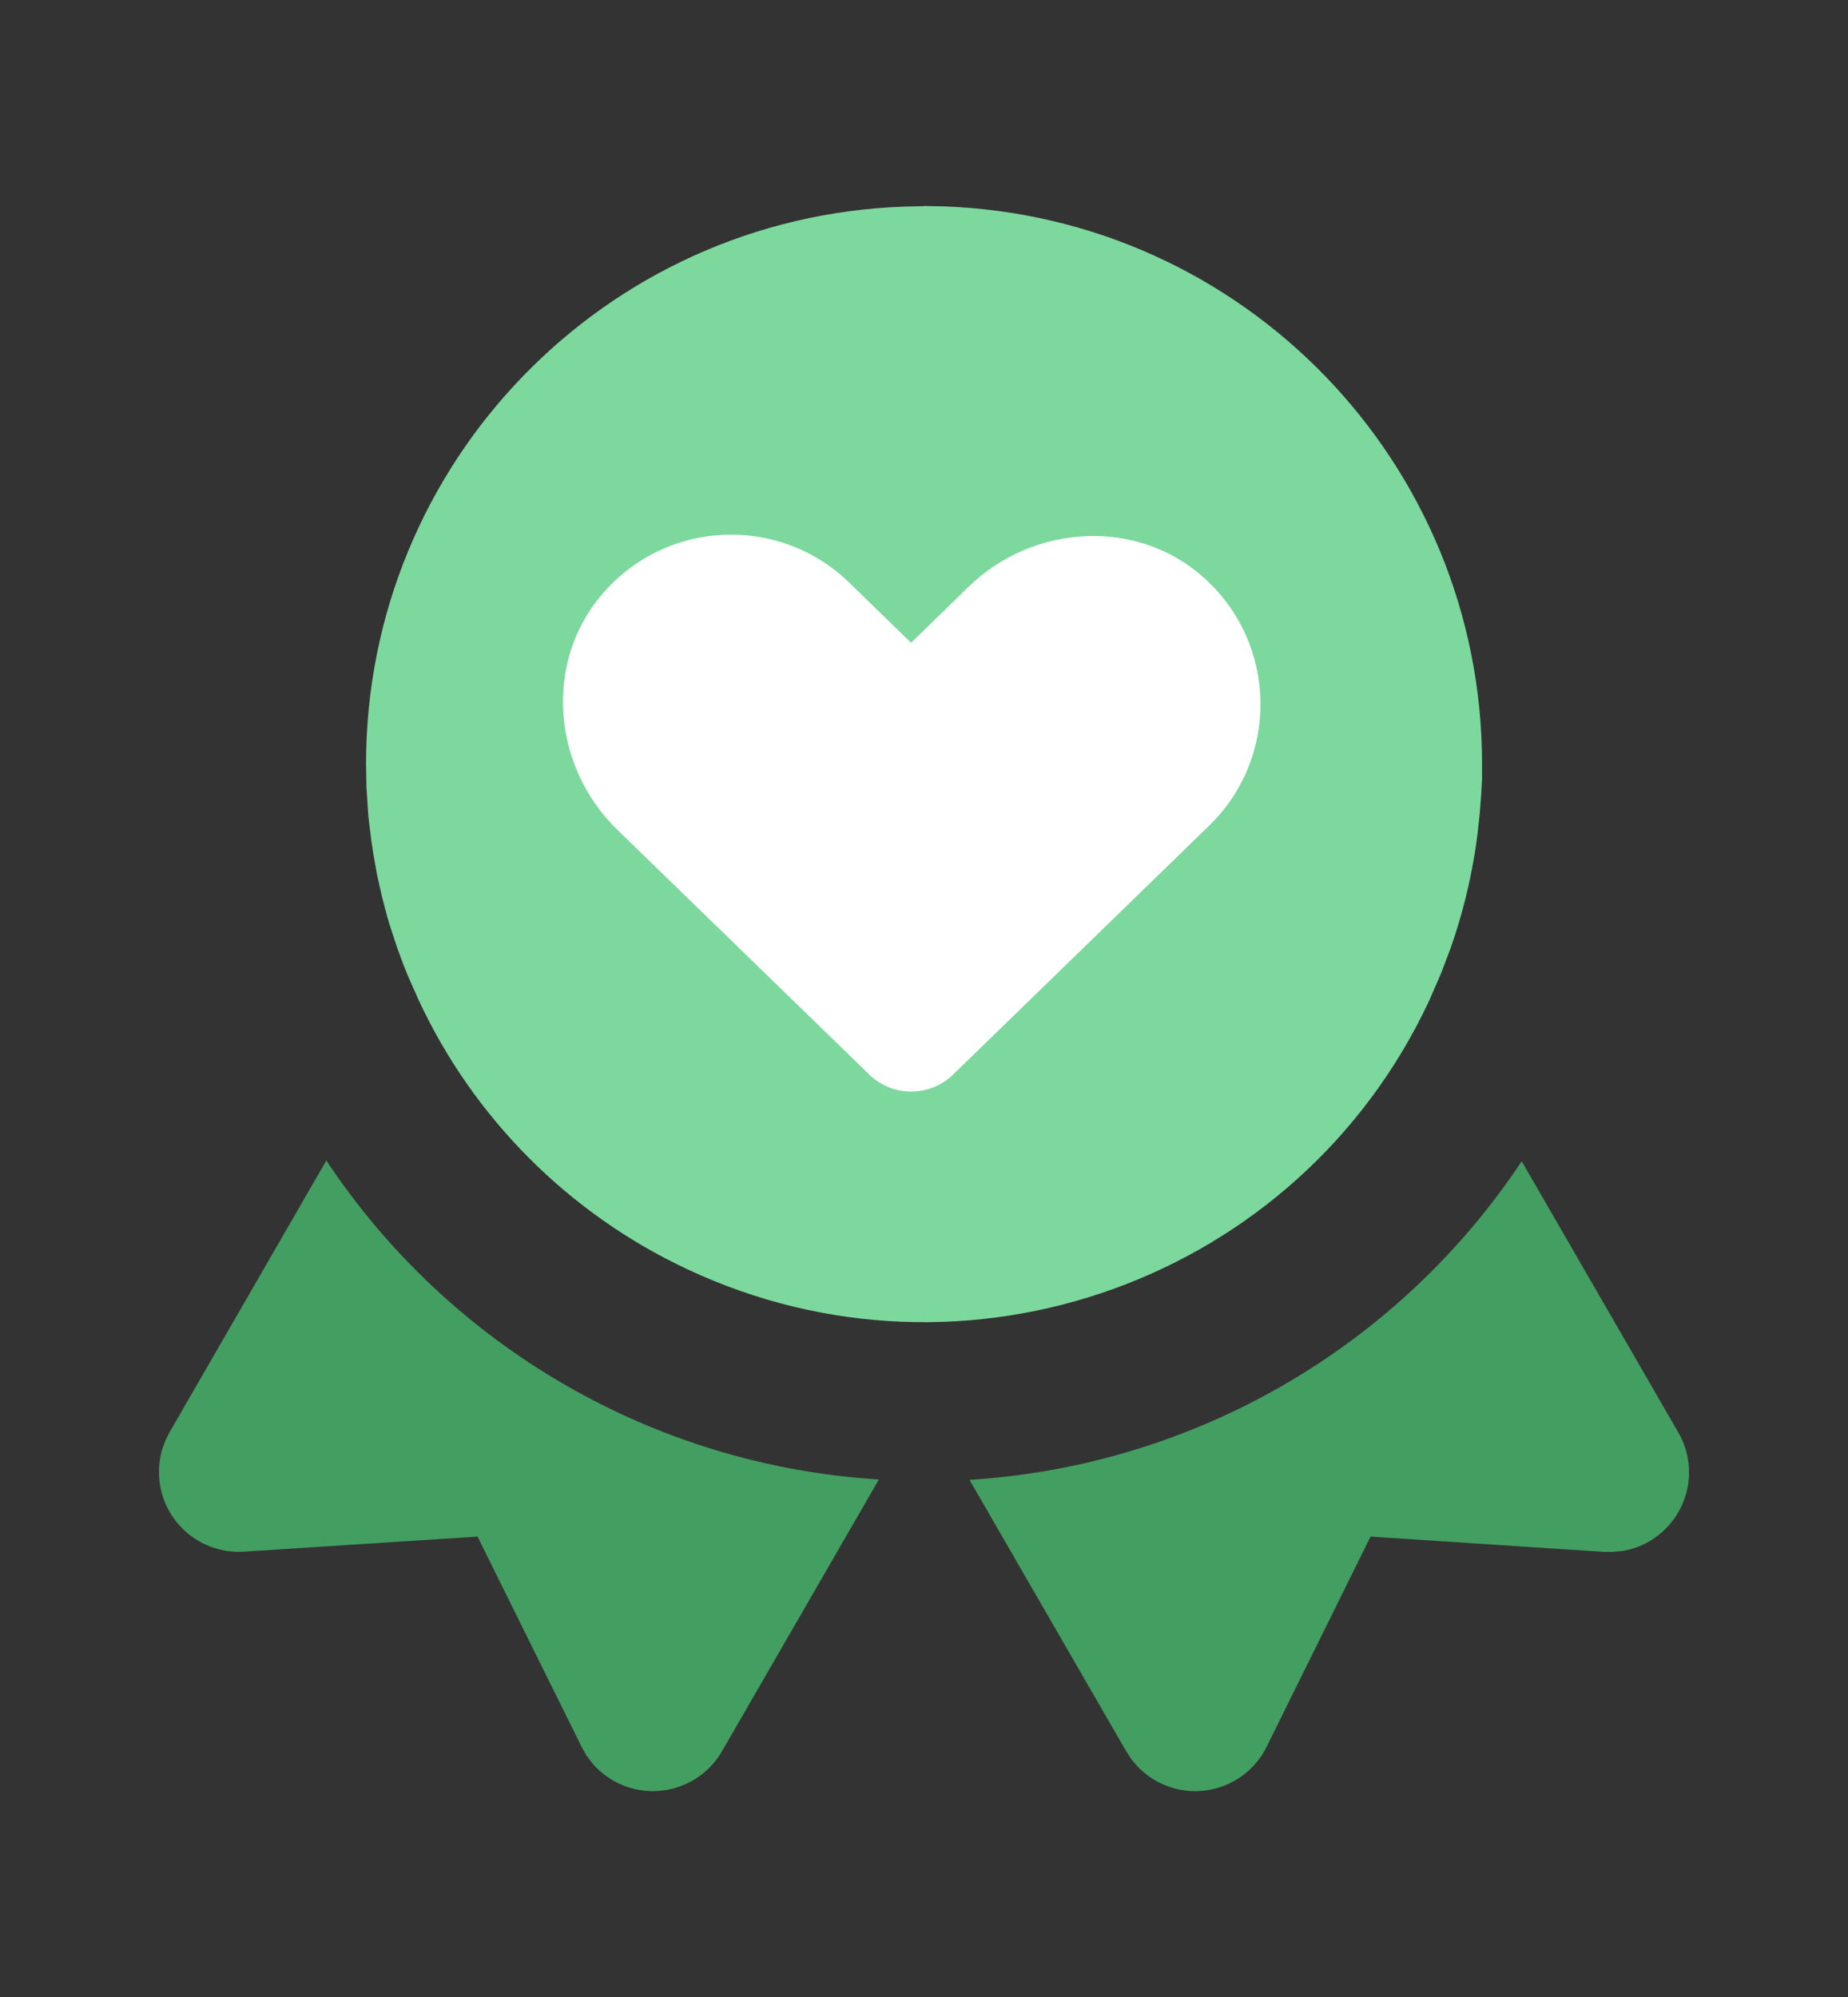 <?xml version="1.0" encoding="UTF-8"?> <svg xmlns="http://www.w3.org/2000/svg" width="87" height="94" viewBox="0 0 87 94" fill="none"><rect x="0" y="0" width="87" height="94" fill="#333333" stroke="none"/><path d="M71.632 54.645L79.012 67.424C80.052 69.225 79.432 71.514 77.632 72.555C77.242 72.784 76.812 72.934 76.362 73.004L75.942 73.044H75.522L64.522 72.325L59.632 82.215C58.712 84.075 56.462 84.835 54.602 83.915C54.232 83.734 53.892 83.484 53.602 83.195L53.292 82.844L53.022 82.434L45.642 69.654C56.182 68.995 65.802 63.444 71.642 54.654L71.632 54.645Z" fill="#439E61"></path><path d="M41.372 69.644L33.992 82.424C32.952 84.225 30.662 84.835 28.862 83.805C28.502 83.594 28.182 83.335 27.902 83.014L27.612 82.635L27.372 82.204L22.482 72.325L11.482 73.034C9.412 73.165 7.622 71.594 7.492 69.525C7.462 69.075 7.512 68.624 7.642 68.195L7.792 67.794L7.982 67.415L15.362 54.624C21.202 63.414 30.812 68.975 41.352 69.635L41.372 69.644Z" fill="#439E61"></path><path d="M43.512 9.694L44.412 9.714C58.552 10.204 69.772 21.804 69.772 35.954V36.674L69.732 37.394L69.662 38.314L69.562 39.224L69.472 39.894C69.222 41.514 68.832 43.104 68.282 44.654L67.842 45.814L67.272 47.124C61.112 60.254 45.472 65.904 32.342 59.734C26.762 57.114 22.272 52.614 19.682 47.014L19.192 45.904L18.992 45.404L18.692 44.594L18.332 43.494C18.202 43.064 18.092 42.634 17.982 42.204L17.752 41.184L17.572 40.164L17.492 39.644L17.342 38.434L17.252 37.064L17.232 35.964C17.232 21.814 28.452 10.204 42.592 9.724L43.492 9.704L43.512 9.694Z" fill="#7CD89D"></path><path d="M40.922 50.575L29.062 39.055C26.012 36.095 25.582 31.205 28.342 27.975C31.362 24.435 36.692 24.225 39.982 27.425L42.892 30.255L45.602 27.615C48.652 24.655 53.552 24.365 56.702 27.215C60.152 30.335 60.212 35.675 56.922 38.865L44.872 50.575C43.772 51.645 42.022 51.645 40.912 50.575H40.922Z" fill="white"></path></svg> 